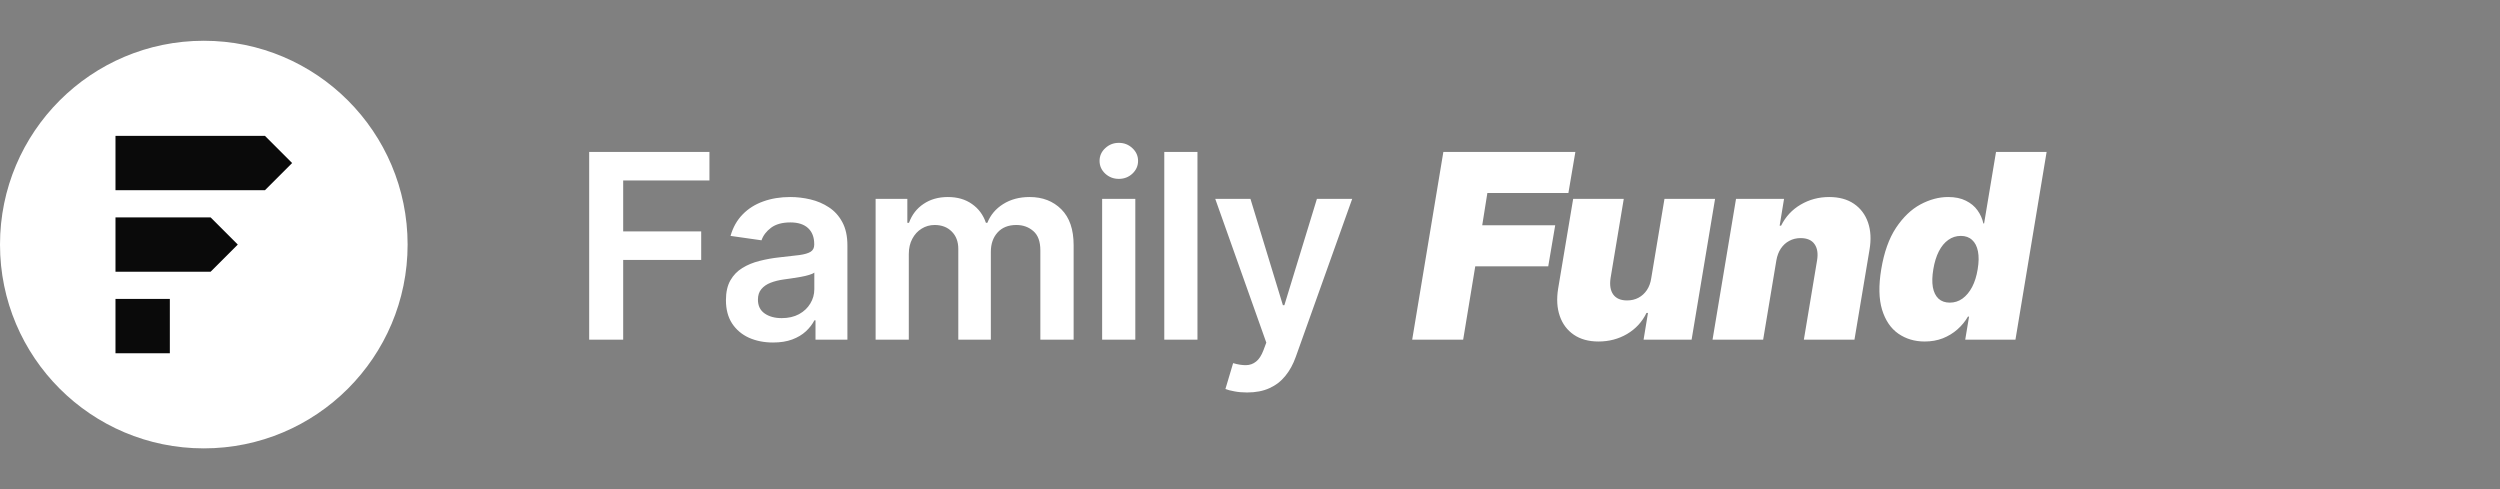 <svg xmlns="http://www.w3.org/2000/svg" fill="none" viewBox="0 0 184 36" height="36" width="184">
  <rect x="0" y="0" width="184" height="36" fill="#808080" stroke="none"/>
  <circle fill="white" r="15" cy="18" cx="15"></circle>
  <path fill="#0A0A0A" d="M8.5 10H19.5L21.5 12L19.5 14H8.5V10Z"></path>
  <path fill="#0A0A0A" d="M8.5 16H15.5L17.5 18L15.5 20H8.5V16Z"></path>
  <rect fill="#0A0A0A" height="4" width="4" y="22" x="8.5"></rect>
  <path fill="white" d="M43.363 25V11.182H52.215V13.28H45.866V17.032H51.608V19.13H45.866V25H43.363ZM56.897 25.209C56.24 25.209 55.649 25.092 55.123 24.858C54.601 24.62 54.187 24.269 53.881 23.806C53.58 23.342 53.429 22.771 53.429 22.092C53.429 21.507 53.537 21.024 53.753 20.641C53.969 20.259 54.264 19.953 54.637 19.724C55.01 19.494 55.431 19.321 55.899 19.204C56.371 19.083 56.859 18.995 57.363 18.941C57.97 18.878 58.463 18.822 58.84 18.772C59.218 18.718 59.493 18.637 59.664 18.529C59.839 18.417 59.927 18.244 59.927 18.01V17.97C59.927 17.461 59.776 17.068 59.475 16.789C59.173 16.51 58.739 16.37 58.172 16.37C57.574 16.37 57.1 16.501 56.749 16.762C56.403 17.023 56.169 17.331 56.047 17.686L53.767 17.362C53.947 16.733 54.243 16.206 54.657 15.783C55.071 15.356 55.577 15.037 56.175 14.825C56.774 14.609 57.435 14.501 58.159 14.501C58.658 14.501 59.155 14.56 59.65 14.677C60.145 14.794 60.597 14.987 61.006 15.257C61.416 15.523 61.744 15.885 61.991 16.343C62.243 16.802 62.369 17.376 62.369 18.064V25H60.021V23.576H59.94C59.792 23.864 59.583 24.134 59.313 24.386C59.047 24.633 58.712 24.834 58.307 24.986C57.907 25.135 57.437 25.209 56.897 25.209ZM57.532 23.414C58.022 23.414 58.447 23.318 58.807 23.124C59.166 22.926 59.443 22.666 59.637 22.342C59.834 22.018 59.934 21.665 59.934 21.282V20.061C59.857 20.124 59.727 20.183 59.542 20.236C59.362 20.291 59.16 20.338 58.935 20.378C58.71 20.419 58.487 20.455 58.267 20.486C58.047 20.518 57.855 20.545 57.693 20.567C57.329 20.617 57.003 20.698 56.715 20.81C56.427 20.922 56.2 21.08 56.034 21.282C55.867 21.48 55.784 21.737 55.784 22.052C55.784 22.501 55.948 22.841 56.276 23.07C56.605 23.3 57.023 23.414 57.532 23.414ZM64.445 25V14.636H66.78V16.397H66.901C67.117 15.804 67.475 15.34 67.974 15.008C68.473 14.67 69.069 14.501 69.762 14.501C70.464 14.501 71.055 14.672 71.536 15.014C72.022 15.352 72.364 15.813 72.562 16.397H72.67C72.899 15.822 73.286 15.363 73.831 15.021C74.379 14.675 75.029 14.501 75.78 14.501C76.734 14.501 77.512 14.803 78.115 15.405C78.718 16.008 79.019 16.888 79.019 18.044V25H76.57V18.422C76.57 17.778 76.399 17.308 76.057 17.011C75.715 16.71 75.297 16.559 74.802 16.559C74.213 16.559 73.752 16.744 73.419 17.113C73.091 17.477 72.926 17.951 72.926 18.536V25H70.531V18.32C70.531 17.785 70.369 17.358 70.045 17.038C69.726 16.719 69.308 16.559 68.79 16.559C68.439 16.559 68.12 16.649 67.832 16.829C67.544 17.005 67.315 17.254 67.144 17.578C66.973 17.898 66.888 18.271 66.888 18.698V25H64.445ZM81.117 25V14.636H83.559V25H81.117ZM82.345 13.165C81.958 13.165 81.625 13.037 81.346 12.781C81.067 12.52 80.928 12.207 80.928 11.843C80.928 11.474 81.067 11.162 81.346 10.905C81.625 10.644 81.958 10.514 82.345 10.514C82.736 10.514 83.069 10.644 83.344 10.905C83.622 11.162 83.762 11.474 83.762 11.843C83.762 12.207 83.622 12.52 83.344 12.781C83.069 13.037 82.736 13.165 82.345 13.165ZM88.133 11.182V25H85.691V11.182H88.133ZM91.783 28.886C91.45 28.886 91.142 28.859 90.859 28.805C90.58 28.756 90.357 28.697 90.191 28.63L90.758 26.727C91.113 26.831 91.43 26.88 91.709 26.876C91.988 26.871 92.233 26.784 92.445 26.613C92.66 26.446 92.843 26.167 92.991 25.776L93.2 25.216L89.442 14.636H92.033L94.421 22.463H94.529L96.925 14.636H99.522L95.373 26.255C95.179 26.804 94.923 27.274 94.603 27.665C94.284 28.061 93.893 28.362 93.43 28.569C92.971 28.781 92.422 28.886 91.783 28.886ZM103.937 25L106.231 11.182H115.947L115.434 14.204H109.47L109.092 16.579H114.463L113.95 19.602H108.579L107.689 25H103.937ZM121.533 20.466L122.505 14.636H126.229L124.502 25H120.967L121.291 23.03H121.183C120.863 23.691 120.386 24.208 119.752 24.582C119.122 24.951 118.421 25.135 117.647 25.135C116.923 25.135 116.318 24.968 115.832 24.636C115.346 24.303 115.002 23.844 114.8 23.259C114.597 22.674 114.557 22.004 114.678 21.249L115.785 14.636H119.509L118.538 20.466C118.461 20.979 118.526 21.381 118.733 21.674C118.945 21.966 119.284 22.112 119.752 22.112C120.063 22.112 120.341 22.047 120.589 21.916C120.841 21.782 121.048 21.593 121.21 21.35C121.376 21.102 121.484 20.808 121.533 20.466ZM130.739 19.171L129.768 25H126.043L127.771 14.636H131.306L130.982 16.607H131.09C131.419 15.945 131.898 15.43 132.527 15.061C133.162 14.688 133.861 14.501 134.626 14.501C135.359 14.501 135.968 14.668 136.454 15.001C136.94 15.334 137.284 15.792 137.487 16.377C137.689 16.962 137.725 17.632 137.595 18.388L136.488 25H132.764L133.735 19.171C133.821 18.658 133.758 18.255 133.546 17.963C133.339 17.67 132.997 17.524 132.521 17.524C132.219 17.524 131.943 17.592 131.691 17.727C131.443 17.857 131.236 18.046 131.07 18.293C130.908 18.536 130.798 18.829 130.739 19.171ZM141.658 25.135C140.92 25.135 140.272 24.942 139.714 24.555C139.161 24.168 138.763 23.581 138.52 22.794C138.282 22.006 138.261 21.015 138.459 19.818C138.666 18.568 139.028 17.551 139.546 16.768C140.067 15.986 140.666 15.412 141.34 15.048C142.02 14.684 142.701 14.501 143.385 14.501C143.898 14.501 144.332 14.591 144.687 14.771C145.047 14.947 145.333 15.183 145.544 15.48C145.755 15.772 145.899 16.094 145.976 16.445H146.03L146.907 11.182H150.631L148.337 25H144.64L144.923 23.3H144.842C144.64 23.651 144.381 23.965 144.066 24.244C143.756 24.519 143.398 24.737 142.993 24.899C142.589 25.056 142.143 25.135 141.658 25.135ZM143.506 22.274C143.848 22.274 144.159 22.175 144.437 21.977C144.716 21.775 144.952 21.491 145.146 21.127C145.339 20.758 145.476 20.322 145.557 19.818C145.643 19.305 145.65 18.867 145.578 18.503C145.506 18.134 145.362 17.852 145.146 17.659C144.934 17.461 144.658 17.362 144.316 17.362C143.974 17.362 143.666 17.461 143.392 17.659C143.117 17.852 142.886 18.134 142.697 18.503C142.512 18.867 142.377 19.305 142.292 19.818C142.206 20.331 142.195 20.772 142.258 21.141C142.326 21.505 142.465 21.786 142.676 21.984C142.888 22.177 143.164 22.274 143.506 22.274Z"></path>
</svg>
